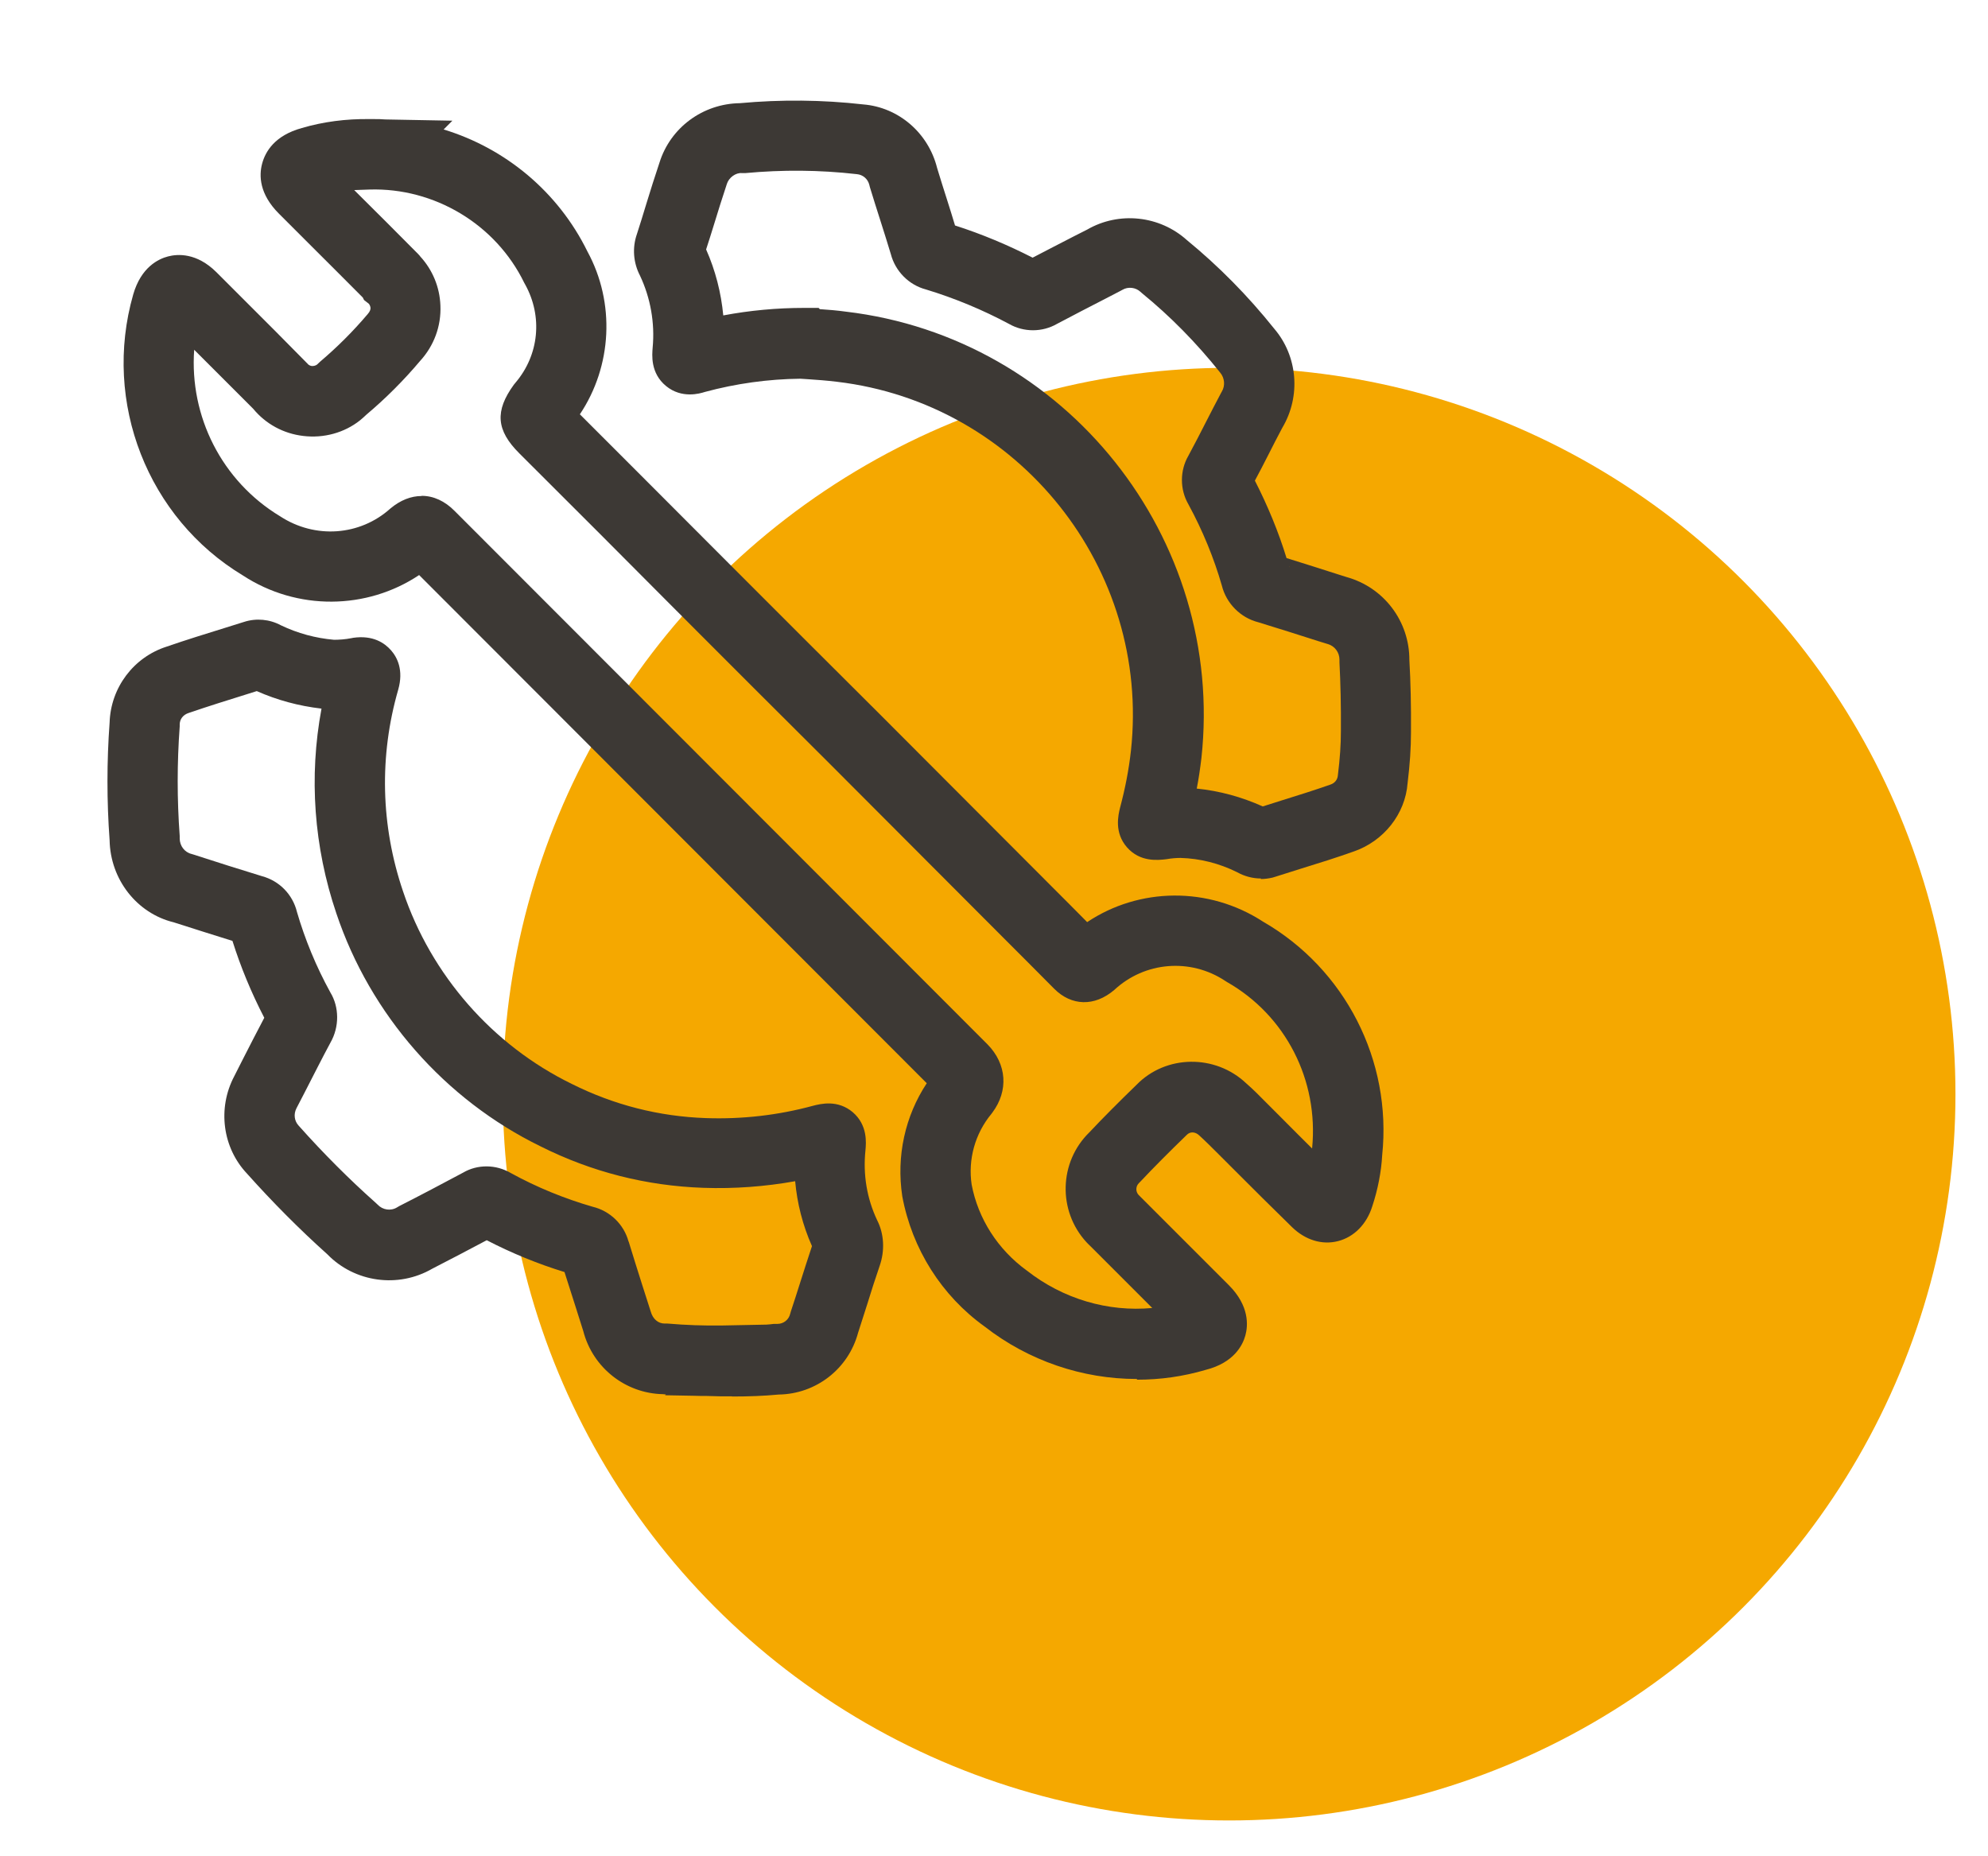 <svg xmlns="http://www.w3.org/2000/svg" id="Layer_1" data-name="Layer 1" viewBox="0 0 111.18 103.81"><defs><style>      .cls-1 {        fill: #f5a800;      }      .cls-2 {        fill: #3d3935;      }    </style></defs><circle class="cls-1" cx="68.74" cy="61.19" r="40.62"></circle><g><path class="cls-2" d="m63.57,77.12c-3.02,0-6.04-1.01-8.5-2.93-2.4-1.72-4.06-4.33-4.61-7.29-.34-2.25.16-4.49,1.37-6.32l-28.39-28.42c-2.92,1.95-6.82,2.01-9.86.02-5.31-3.2-7.86-9.67-6.13-15.71.44-1.53,1.41-1.99,1.95-2.13.54-.14,1.6-.21,2.7.88,1.1,1.1,2.19,2.19,3.28,3.28l1.8,1.82c.08.11.19.14.26.15.07,0,.19,0,.3-.09l.17-.16c.92-.78,1.82-1.67,2.65-2.65.14-.16.16-.26.16-.34,0-.05-.02-.15-.09-.24l-.27-.21-.07-.14c-1.02-1.02-2.03-2.04-3.05-3.05l-1.64-1.64c-1.1-1.1-1.12-2.13-.94-2.8.18-.67.7-1.57,2.22-1.99,1.19-.35,2.47-.52,3.8-.5h.23c.21,0,.42,0,.63.02l3.76.07-.49.49c3.45,1.05,6.4,3.48,8.04,6.82,1.57,2.88,1.38,6.42-.42,9.11,2.74,2.74,5.46,5.46,8.18,8.19,2.86,2.87,5.72,5.72,8.59,8.58l9.61,9.63c.66.66,1.33,1.33,1.99,2,2.9-1.94,6.78-2.01,9.83-.03,4.6,2.65,7.22,7.77,6.67,13.06-.05.92-.24,1.92-.56,2.88-.31.98-1.01,1.7-1.91,1.93-.89.23-1.83-.06-2.57-.78-1.12-1.09-2.23-2.2-3.33-3.3l-.8-.8c-.35-.35-.7-.7-1.06-1.03-.23-.22-.52-.22-.7-.03-.99.96-1.83,1.8-2.6,2.62l-.07.07c-.19.18-.2.48-.02.67l.14.14,1.78,1.78c1.04,1.04,2.08,2.08,3.12,3.12,1.16,1.16,1.08,2.26.93,2.81-.15.55-.64,1.53-2.22,1.93-1.25.37-2.54.55-3.83.55ZM23.59,27.73c.65,0,1.29.29,1.84.85l29.8,29.83c1.08,1.1,1.18,2.59.27,3.81l-.06.08c-.91,1.1-1.31,2.54-1.1,3.95.36,1.9,1.46,3.63,3.09,4.81,2.03,1.59,4.54,2.32,7.01,2.09-.55-.55-1.1-1.1-1.65-1.65l-1.79-1.79c-.1-.09-.17-.17-.24-.24-1.61-1.75-1.54-4.48.16-6.14.8-.85,1.67-1.72,2.65-2.67,1.63-1.67,4.39-1.72,6.13-.07.38.33.79.74,1.19,1.15l.8.8c.56.56,1.12,1.13,1.69,1.69.38-3.83-1.49-7.45-4.76-9.31l-.11-.07c-1.94-1.28-4.49-1.07-6.19.51-1.11.95-2.4.9-3.36-.06-.98-.99-1.96-1.97-2.94-2.95l-9.61-9.63c-2.87-2.86-5.74-5.72-8.6-8.59-2.91-2.93-5.83-5.85-8.76-8.77-1.31-1.3-1.38-2.38-.31-3.85l.09-.11c1.32-1.55,1.53-3.7.54-5.49l-.05-.09c-1.6-3.29-5.04-5.33-8.65-5.22l-.86.03.19.19c1.08,1.07,2.15,2.14,3.22,3.22l.08.08c.06.06.12.12.18.19l.02.03c.69.75,1.09,1.71,1.13,2.74.05,1.16-.36,2.26-1.14,3.11-.9,1.07-1.93,2.1-3,3-.12.11-.23.22-.36.32-.87.69-2.02,1.01-3.17.87-1.11-.13-2.1-.67-2.8-1.52l-1.57-1.57c-.58-.58-1.15-1.15-1.73-1.73-.27,3.72,1.54,7.34,4.8,9.31,1.97,1.29,4.48,1.09,6.17-.43.56-.47,1.16-.7,1.74-.7Zm49.4,38.51s0,0,0,0c0,0,0,0,0,0Z"></path><path class="cls-2" d="m70.52,49.13c-.46,0-.92-.12-1.33-.35-1.01-.5-2.08-.77-3.17-.8-.22,0-.5.02-.78.07-.49.06-1.48.17-2.21-.66s-.49-1.81-.39-2.22c.28-1.05.49-2.11.61-3.2,1.1-10.16-6.27-19.42-16.45-20.62-.57-.07-1.13-.11-1.58-.14l-.46-.03c-1.8.02-3.6.27-5.34.74-.28.09-1.29.39-2.17-.33-.89-.73-.78-1.76-.75-2.15.13-1.38-.12-2.78-.71-4.03-.37-.71-.44-1.55-.17-2.32.17-.53.35-1.1.52-1.67.24-.78.48-1.55.74-2.32.61-1.96,2.42-3.3,4.5-3.33,2.29-.21,4.61-.19,6.9.07,1.97.16,3.64,1.59,4.13,3.56.18.6.37,1.19.56,1.79.15.47.3.95.44,1.42,1.5.48,2.95,1.09,4.34,1.8.76-.4,1.53-.79,2.3-1.19l.75-.38c1.78-1.03,4.05-.79,5.58.59,1.77,1.45,3.41,3.11,4.88,4.95,1.31,1.53,1.51,3.77.45,5.55-.26.49-.52.99-.77,1.49-.25.49-.5.98-.76,1.46.72,1.41,1.32,2.86,1.77,4.33.99.31,1.98.62,2.97.94l.38.12c2.1.58,3.53,2.48,3.52,4.65.07,1.22.1,2.5.09,4.03,0,.86-.06,1.8-.19,2.85-.13,1.72-1.33,3.25-3.04,3.83-.93.33-1.91.64-2.89.94-.5.16-.99.31-1.49.47l-.13.04c-.22.05-.44.08-.66.08Zm-3.61-5.03c1.3.13,2.53.47,3.71,1,.34-.11.67-.21,1.01-.32.93-.29,1.86-.58,2.77-.9.25-.08.4-.28.42-.51.12-.97.17-1.75.17-2.47.01-1.48-.02-2.7-.08-3.85v-.08s0-.08,0-.08c0-.4-.26-.76-.65-.87l-.52-.16c-1.13-.36-2.25-.72-3.37-1.06-.99-.25-1.79-1.05-2.04-2.06-.43-1.5-1.06-3.05-1.87-4.54-.48-.83-.48-1.88,0-2.71.34-.63.67-1.27.99-1.9.27-.53.54-1.05.82-1.58l.06-.11c.2-.33.16-.76-.09-1.06-1.34-1.68-2.8-3.16-4.37-4.44l-.09-.08c-.27-.25-.69-.3-1.01-.11l-.11.06-.79.41c-.92.47-1.84.95-2.75,1.43-.83.48-1.87.48-2.7,0-1.46-.78-3.02-1.43-4.63-1.92-.96-.25-1.72-1.02-1.97-1.98-.19-.62-.38-1.24-.58-1.86-.2-.63-.4-1.25-.59-1.88l-.03-.12c-.08-.34-.36-.58-.7-.61-2.1-.24-4.18-.25-6.23-.06h-.1s-.1,0-.1,0c-.34-.03-.73.25-.84.61-.26.78-.49,1.52-.72,2.27-.14.46-.29.93-.44,1.39.52,1.17.84,2.42.96,3.69,1.49-.28,3-.42,4.52-.42h.81l.07.07c.45.03.96.07,1.46.14,12.29,1.45,21.22,12.66,19.88,24.97-.07.58-.15,1.14-.26,1.7Zm5.18-12.43s.01.04.02.05c0-.02-.01-.04-.02-.05ZM39.36,14.29s0,.02,0,.03c0-.01,0-.02,0-.03Z"></path><path class="cls-2" d="m40.94,78.09c-.21,0-.42,0-.63,0l-.78-.02c-.23,0-.46,0-.69-.01l-1.64-.03.03-.05c-.05,0-.1,0-.15-.01-2.1-.04-3.93-1.48-4.46-3.53l-.44-1.39c-.2-.64-.41-1.27-.61-1.91-1.5-.46-2.96-1.06-4.35-1.78-1.03.55-2.03,1.07-3.04,1.59-1.91,1.11-4.35.77-5.88-.81-1.55-1.39-3.06-2.91-4.49-4.51-1.36-1.44-1.66-3.64-.71-5.44l.42-.83c.42-.82.83-1.63,1.26-2.44-.73-1.41-1.32-2.84-1.78-4.3-1.1-.34-2.19-.69-3.29-1.04-2.05-.5-3.54-2.39-3.58-4.59-.16-2.18-.16-4.4,0-6.58.06-1.95,1.34-3.66,3.2-4.25,1.07-.37,2.2-.72,3.33-1.07l.99-.31c.68-.22,1.43-.15,2.06.19.94.45,1.94.72,2.97.81.27,0,.62-.02.97-.09l.1-.02c1.11-.16,1.76.29,2.12.7.35.4.71,1.11.4,2.2-1.07,3.71-.98,7.6.27,11.28,1.57,4.68,5.01,8.61,9.44,10.77,2.36,1.18,4.88,1.82,7.5,1.91,2.03.07,4.04-.16,5.99-.69.43-.11,1.38-.35,2.22.36.84.72.75,1.71.71,2.14-.14,1.35.08,2.68.65,3.89.39.76.45,1.7.14,2.58-.24.7-.47,1.41-.69,2.13-.17.53-.34,1.06-.51,1.59-.54,2.02-2.35,3.43-4.44,3.46-.84.08-1.71.11-2.62.11Zm-5.78-8.65c.24.8.5,1.6.75,2.4l.48,1.5c.12.44.43.68.78.68h.16c1.04.09,2.02.12,2.99.11l2.54-.05c.14-.01.28-.02.41-.04h.1s.1,0,.1,0h0c.35,0,.64-.23.72-.56l.04-.14c.18-.54.35-1.07.52-1.61.22-.68.43-1.36.66-2.04-.52-1.17-.83-2.4-.94-3.63-1.68.3-3.4.43-5.13.37-3.2-.11-6.26-.89-9.11-2.32-5.35-2.61-9.52-7.36-11.42-13.03-1.26-3.72-1.54-7.64-.83-11.45-1.29-.15-2.49-.48-3.62-.98l-.54.17c-1.09.34-2.18.68-3.26,1.05-.32.1-.51.35-.51.65v.11c-.15,2.03-.15,4.09,0,6.12v.14c0,.42.28.78.67.87l.13.04c1.3.42,2.55.82,3.8,1.2.97.26,1.72,1.02,1.96,2.01.44,1.51,1.07,3.05,1.87,4.5.49.81.51,1.91,0,2.8-.5.93-.97,1.87-1.46,2.82l-.44.85c-.17.33-.12.71.12.97,1.39,1.56,2.82,2.99,4.28,4.29l.14.13c.28.3.74.37,1.09.15l.12-.07c1.2-.61,2.39-1.24,3.57-1.87.8-.47,1.84-.47,2.68.03,1.44.79,2.98,1.42,4.57,1.88.96.23,1.74.98,2,1.94Zm10.36.46s.01.03.02.04c0-.01-.01-.03-.02-.04Zm-.02-.39s0,0,0,0c0,0,0,0,0,0Zm-17.67-.49s-.05.03-.07.04c.02-.01.05-.03.07-.04Zm-12.79-11.64s.03.06.05.09c-.02-.03-.03-.06-.05-.09Zm-2.21-5.36s.01.05.02.08c0-.03-.01-.05-.02-.08Zm2.02-13.51h-.01s0,0,.01,0Z"></path></g></svg>